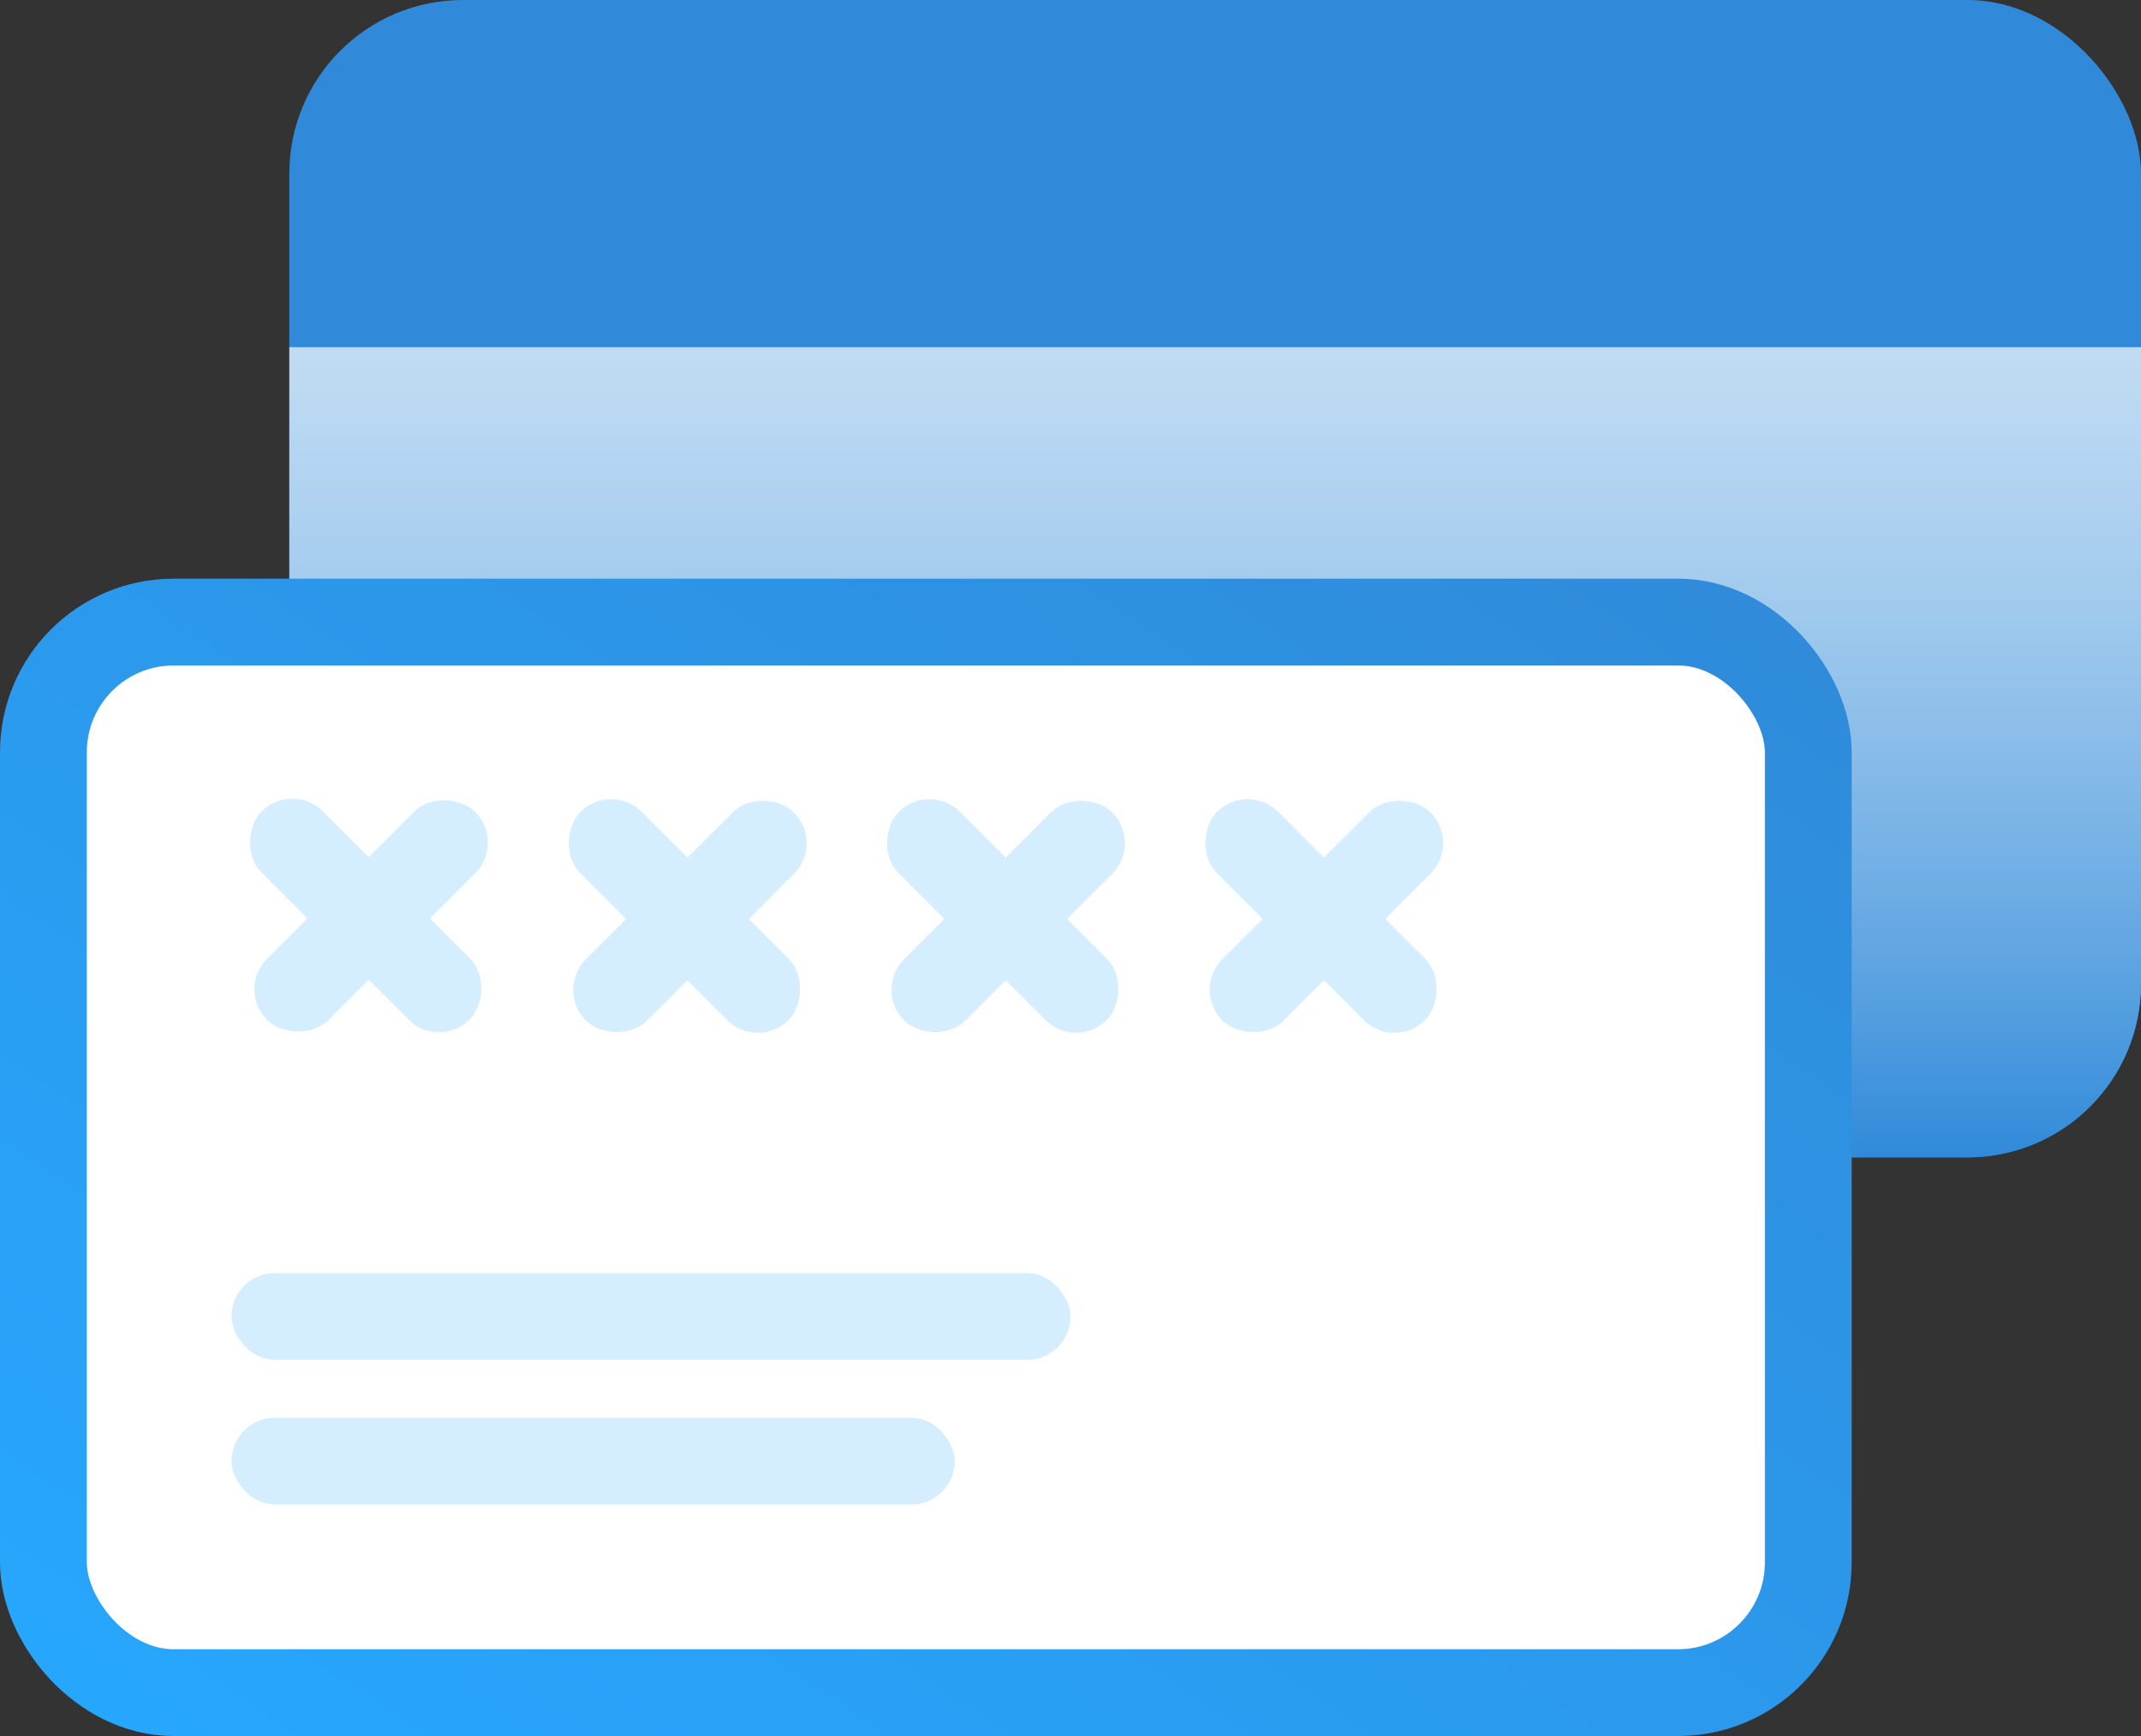 <svg width="74" height="60" viewBox="0 0 74 60" fill="none" xmlns="http://www.w3.org/2000/svg">
<rect x="0" y="0" width="74" height="60" fill="#333333" stroke="none"/>
<rect x="10" width="64" height="40" rx="6" fill="#308AD9"/>
<path d="M10 12H74V34C74 37.314 71.314 40 68 40H16C12.686 40 10 37.314 10 34V12Z" fill="url(#paint0_linear_804_7)"/>
<rect x="1.5" y="21.5" width="61" height="37" rx="4.5" fill="white" stroke="url(#paint1_linear_804_7)" stroke-width="3"/>
<rect x="8" y="44" width="29" height="3" rx="1.5" fill="#D5EEFF"/>
<rect x="10.104" y="26.982" width="10.174" height="3" rx="1.5" transform="rotate(45 10.104 26.982)" fill="#D5EEFF"/>
<rect x="21.121" y="27" width="10.174" height="3" rx="1.5" transform="rotate(45 21.121 27)" fill="#D5EEFF"/>
<rect x="32.121" y="27" width="10.174" height="3" rx="1.5" transform="rotate(45 32.121 27)" fill="#D5EEFF"/>
<rect x="43.121" y="27" width="10.174" height="3" rx="1.5" transform="rotate(45 43.121 27)" fill="#D5EEFF"/>
<rect x="8.171" y="34.192" width="10.172" height="3" rx="1.5" transform="rotate(-45 8.171 34.192)" fill="#D5EEFF"/>
<rect x="19.189" y="34.21" width="10.172" height="3" rx="1.5" transform="rotate(-45 19.189 34.21)" fill="#D5EEFF"/>
<rect x="30.189" y="34.21" width="10.172" height="3" rx="1.5" transform="rotate(-45 30.189 34.21)" fill="#D5EEFF"/>
<rect x="41.189" y="34.21" width="10.172" height="3" rx="1.5" transform="rotate(-45 41.189 34.21)" fill="#D5EEFF"/>
<rect x="8" y="49" width="25" height="3" rx="1.5" fill="#D5EEFF"/>
<defs>
<linearGradient id="paint0_linear_804_7" x1="42" y1="12" x2="42" y2="40" gradientUnits="userSpaceOnUse">
<stop stop-color="white" stop-opacity="0.7"/>
<stop offset="1" stop-color="#308AD9"/>
</linearGradient>
<linearGradient id="paint1_linear_804_7" x1="64" y1="20" x2="25.522" y2="77.176" gradientUnits="userSpaceOnUse">
<stop stop-color="#308AD9"/>
<stop offset="1" stop-color="#26A8FF"/>
</linearGradient>
</defs>
</svg>
